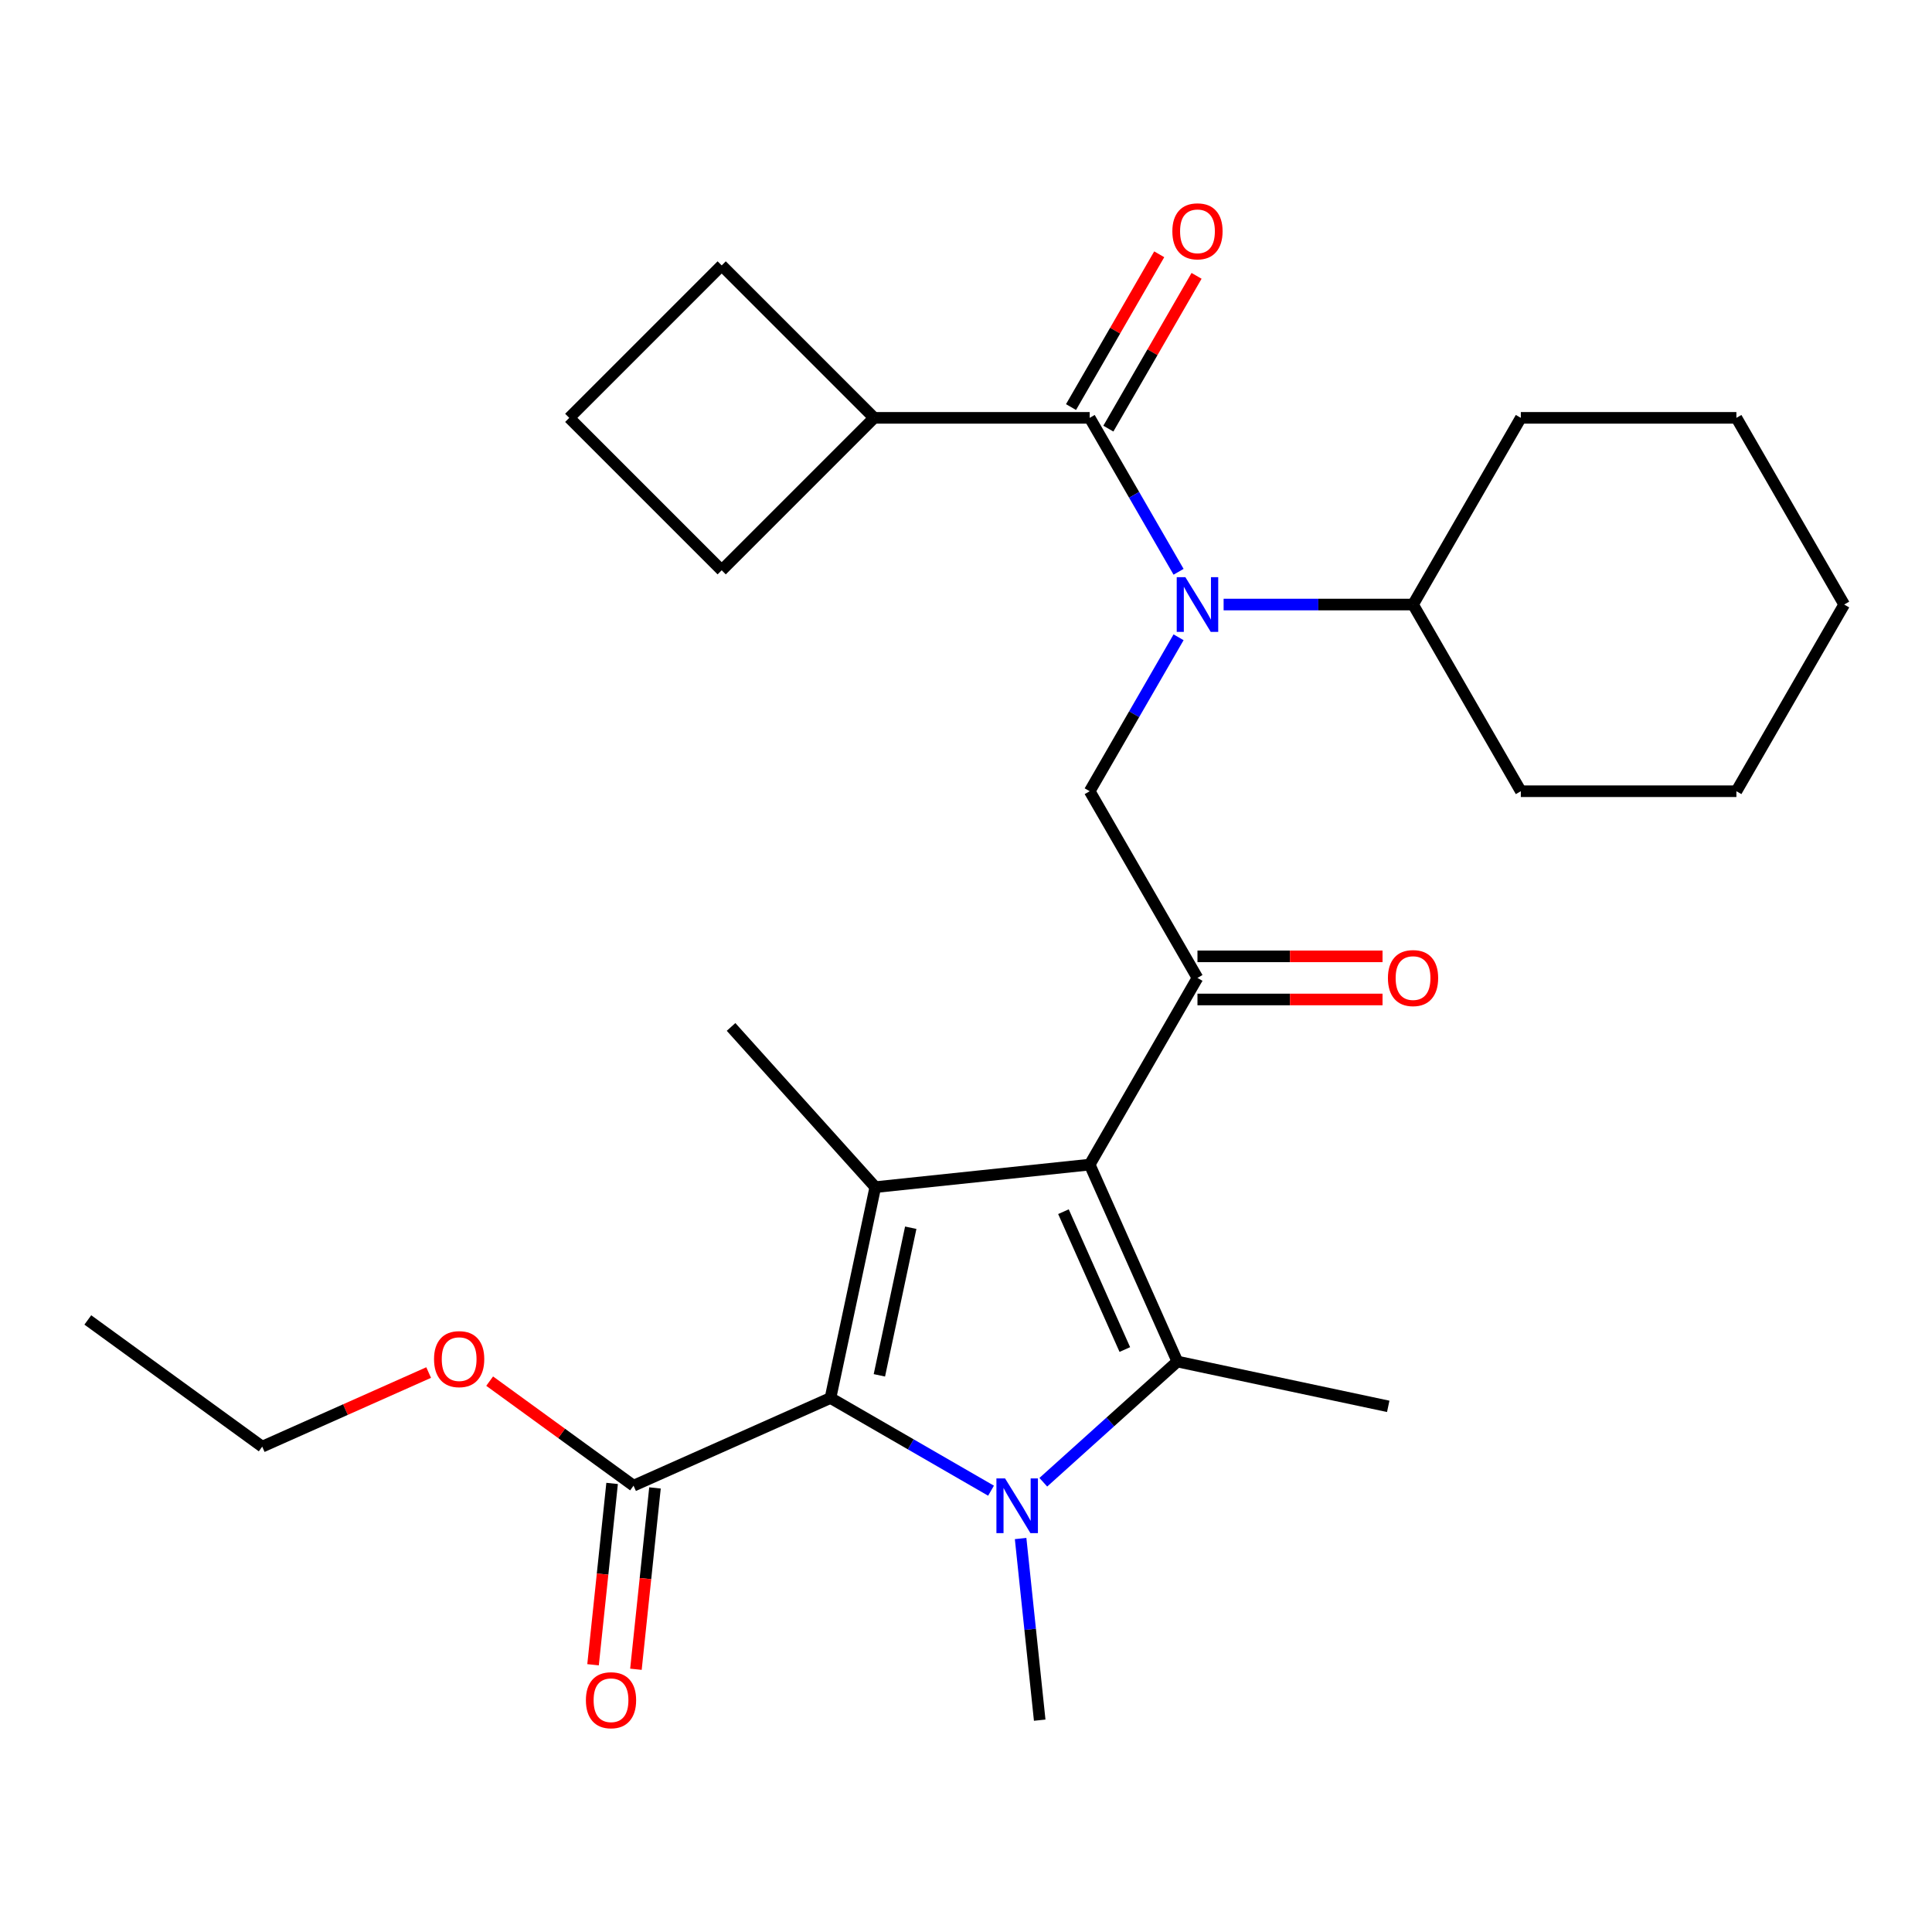 <?xml version='1.0' encoding='iso-8859-1'?>
<svg version='1.1' baseProfile='full'
              xmlns='http://www.w3.org/2000/svg'
                      xmlns:rdkit='http://www.rdkit.org/xml'
                      xmlns:xlink='http://www.w3.org/1999/xlink'
                  xml:space='preserve'
width='1000px' height='1000px' viewBox='0 0 1000 1000'>
<!-- END OF HEADER -->
<rect style='opacity:1.0;fill:#FFFFFF;stroke:none' width='1000' height='1000' x='0' y='0'> </rect>
<path class='bond-0' d='M 600.015,131.62 L 577.187,171.16' style='fill:none;fill-rule:evenodd;stroke:#FF0000;stroke-width:6px;stroke-linecap:butt;stroke-linejoin:miter;stroke-opacity:1' />
<path class='bond-0' d='M 577.187,171.16 L 554.358,210.7' style='fill:none;fill-rule:evenodd;stroke:#000000;stroke-width:6px;stroke-linecap:butt;stroke-linejoin:miter;stroke-opacity:1' />
<path class='bond-0' d='M 619.341,142.778 L 596.513,182.318' style='fill:none;fill-rule:evenodd;stroke:#FF0000;stroke-width:6px;stroke-linecap:butt;stroke-linejoin:miter;stroke-opacity:1' />
<path class='bond-0' d='M 596.513,182.318 L 573.684,221.858' style='fill:none;fill-rule:evenodd;stroke:#000000;stroke-width:6px;stroke-linecap:butt;stroke-linejoin:miter;stroke-opacity:1' />
<path class='bond-1' d='M 564.021,216.279 L 587.023,256.119' style='fill:none;fill-rule:evenodd;stroke:#000000;stroke-width:6px;stroke-linecap:butt;stroke-linejoin:miter;stroke-opacity:1' />
<path class='bond-1' d='M 587.023,256.119 L 610.025,295.959' style='fill:none;fill-rule:evenodd;stroke:#0000FF;stroke-width:6px;stroke-linecap:butt;stroke-linejoin:miter;stroke-opacity:1' />
<path class='bond-2' d='M 564.021,216.279 L 452.443,216.279' style='fill:none;fill-rule:evenodd;stroke:#000000;stroke-width:6px;stroke-linecap:butt;stroke-linejoin:miter;stroke-opacity:1' />
<path class='bond-3' d='M 610.025,329.858 L 587.023,369.698' style='fill:none;fill-rule:evenodd;stroke:#0000FF;stroke-width:6px;stroke-linecap:butt;stroke-linejoin:miter;stroke-opacity:1' />
<path class='bond-3' d='M 587.023,369.698 L 564.021,409.538' style='fill:none;fill-rule:evenodd;stroke:#000000;stroke-width:6px;stroke-linecap:butt;stroke-linejoin:miter;stroke-opacity:1' />
<path class='bond-4' d='M 633.34,312.909 L 682.364,312.909' style='fill:none;fill-rule:evenodd;stroke:#0000FF;stroke-width:6px;stroke-linecap:butt;stroke-linejoin:miter;stroke-opacity:1' />
<path class='bond-4' d='M 682.364,312.909 L 731.389,312.909' style='fill:none;fill-rule:evenodd;stroke:#000000;stroke-width:6px;stroke-linecap:butt;stroke-linejoin:miter;stroke-opacity:1' />
<path class='bond-5' d='M 452.443,216.279 L 373.545,295.177' style='fill:none;fill-rule:evenodd;stroke:#000000;stroke-width:6px;stroke-linecap:butt;stroke-linejoin:miter;stroke-opacity:1' />
<path class='bond-6' d='M 452.443,216.279 L 373.545,137.381' style='fill:none;fill-rule:evenodd;stroke:#000000;stroke-width:6px;stroke-linecap:butt;stroke-linejoin:miter;stroke-opacity:1' />
<path class='bond-7' d='M 294.647,216.279 L 373.545,137.381' style='fill:none;fill-rule:evenodd;stroke:#000000;stroke-width:6px;stroke-linecap:butt;stroke-linejoin:miter;stroke-opacity:1' />
<path class='bond-8' d='M 294.647,216.279 L 373.545,295.177' style='fill:none;fill-rule:evenodd;stroke:#000000;stroke-width:6px;stroke-linecap:butt;stroke-linejoin:miter;stroke-opacity:1' />
<path class='bond-9' d='M 731.389,312.909 L 787.178,216.279' style='fill:none;fill-rule:evenodd;stroke:#000000;stroke-width:6px;stroke-linecap:butt;stroke-linejoin:miter;stroke-opacity:1' />
<path class='bond-10' d='M 731.389,312.909 L 787.178,409.538' style='fill:none;fill-rule:evenodd;stroke:#000000;stroke-width:6px;stroke-linecap:butt;stroke-linejoin:miter;stroke-opacity:1' />
<path class='bond-11' d='M 787.178,216.279 L 898.756,216.279' style='fill:none;fill-rule:evenodd;stroke:#000000;stroke-width:6px;stroke-linecap:butt;stroke-linejoin:miter;stroke-opacity:1' />
<path class='bond-12' d='M 540.015,767.208 L 574.71,735.969' style='fill:none;fill-rule:evenodd;stroke:#0000FF;stroke-width:6px;stroke-linecap:butt;stroke-linejoin:miter;stroke-opacity:1' />
<path class='bond-12' d='M 574.71,735.969 L 609.404,704.729' style='fill:none;fill-rule:evenodd;stroke:#000000;stroke-width:6px;stroke-linecap:butt;stroke-linejoin:miter;stroke-opacity:1' />
<path class='bond-13' d='M 512.956,771.579 L 471.406,747.59' style='fill:none;fill-rule:evenodd;stroke:#0000FF;stroke-width:6px;stroke-linecap:butt;stroke-linejoin:miter;stroke-opacity:1' />
<path class='bond-13' d='M 471.406,747.59 L 429.856,723.601' style='fill:none;fill-rule:evenodd;stroke:#000000;stroke-width:6px;stroke-linecap:butt;stroke-linejoin:miter;stroke-opacity:1' />
<path class='bond-14' d='M 528.267,796.339 L 533.208,843.348' style='fill:none;fill-rule:evenodd;stroke:#0000FF;stroke-width:6px;stroke-linecap:butt;stroke-linejoin:miter;stroke-opacity:1' />
<path class='bond-14' d='M 533.208,843.348 L 538.149,890.357' style='fill:none;fill-rule:evenodd;stroke:#000000;stroke-width:6px;stroke-linecap:butt;stroke-linejoin:miter;stroke-opacity:1' />
<path class='bond-15' d='M 609.404,704.729 L 718.544,727.928' style='fill:none;fill-rule:evenodd;stroke:#000000;stroke-width:6px;stroke-linecap:butt;stroke-linejoin:miter;stroke-opacity:1' />
<path class='bond-16' d='M 609.404,704.729 L 564.021,602.798' style='fill:none;fill-rule:evenodd;stroke:#000000;stroke-width:6px;stroke-linecap:butt;stroke-linejoin:miter;stroke-opacity:1' />
<path class='bond-16' d='M 582.21,698.516 L 550.442,627.164' style='fill:none;fill-rule:evenodd;stroke:#000000;stroke-width:6px;stroke-linecap:butt;stroke-linejoin:miter;stroke-opacity:1' />
<path class='bond-17' d='M 564.021,602.798 L 453.054,614.461' style='fill:none;fill-rule:evenodd;stroke:#000000;stroke-width:6px;stroke-linecap:butt;stroke-linejoin:miter;stroke-opacity:1' />
<path class='bond-18' d='M 564.021,602.798 L 619.81,506.168' style='fill:none;fill-rule:evenodd;stroke:#000000;stroke-width:6px;stroke-linecap:butt;stroke-linejoin:miter;stroke-opacity:1' />
<path class='bond-19' d='M 453.054,614.461 L 378.394,531.542' style='fill:none;fill-rule:evenodd;stroke:#000000;stroke-width:6px;stroke-linecap:butt;stroke-linejoin:miter;stroke-opacity:1' />
<path class='bond-20' d='M 453.054,614.461 L 429.856,723.601' style='fill:none;fill-rule:evenodd;stroke:#000000;stroke-width:6px;stroke-linecap:butt;stroke-linejoin:miter;stroke-opacity:1' />
<path class='bond-20' d='M 471.402,635.471 L 455.164,711.869' style='fill:none;fill-rule:evenodd;stroke:#000000;stroke-width:6px;stroke-linecap:butt;stroke-linejoin:miter;stroke-opacity:1' />
<path class='bond-21' d='M 429.856,723.601 L 327.924,768.984' style='fill:none;fill-rule:evenodd;stroke:#000000;stroke-width:6px;stroke-linecap:butt;stroke-linejoin:miter;stroke-opacity:1' />
<path class='bond-22' d='M 619.81,517.326 L 667.705,517.326' style='fill:none;fill-rule:evenodd;stroke:#000000;stroke-width:6px;stroke-linecap:butt;stroke-linejoin:miter;stroke-opacity:1' />
<path class='bond-22' d='M 667.705,517.326 L 715.599,517.326' style='fill:none;fill-rule:evenodd;stroke:#FF0000;stroke-width:6px;stroke-linecap:butt;stroke-linejoin:miter;stroke-opacity:1' />
<path class='bond-22' d='M 619.81,495.01 L 667.705,495.01' style='fill:none;fill-rule:evenodd;stroke:#000000;stroke-width:6px;stroke-linecap:butt;stroke-linejoin:miter;stroke-opacity:1' />
<path class='bond-22' d='M 667.705,495.01 L 715.599,495.01' style='fill:none;fill-rule:evenodd;stroke:#FF0000;stroke-width:6px;stroke-linecap:butt;stroke-linejoin:miter;stroke-opacity:1' />
<path class='bond-23' d='M 619.81,506.168 L 564.021,409.538' style='fill:none;fill-rule:evenodd;stroke:#000000;stroke-width:6px;stroke-linecap:butt;stroke-linejoin:miter;stroke-opacity:1' />
<path class='bond-24' d='M 316.827,767.817 L 311.895,814.746' style='fill:none;fill-rule:evenodd;stroke:#000000;stroke-width:6px;stroke-linecap:butt;stroke-linejoin:miter;stroke-opacity:1' />
<path class='bond-24' d='M 311.895,814.746 L 306.962,861.675' style='fill:none;fill-rule:evenodd;stroke:#FF0000;stroke-width:6px;stroke-linecap:butt;stroke-linejoin:miter;stroke-opacity:1' />
<path class='bond-24' d='M 339.021,770.15 L 334.088,817.079' style='fill:none;fill-rule:evenodd;stroke:#000000;stroke-width:6px;stroke-linecap:butt;stroke-linejoin:miter;stroke-opacity:1' />
<path class='bond-24' d='M 334.088,817.079 L 329.156,864.008' style='fill:none;fill-rule:evenodd;stroke:#FF0000;stroke-width:6px;stroke-linecap:butt;stroke-linejoin:miter;stroke-opacity:1' />
<path class='bond-25' d='M 327.924,768.984 L 290.684,741.928' style='fill:none;fill-rule:evenodd;stroke:#000000;stroke-width:6px;stroke-linecap:butt;stroke-linejoin:miter;stroke-opacity:1' />
<path class='bond-25' d='M 290.684,741.928 L 253.445,714.871' style='fill:none;fill-rule:evenodd;stroke:#FF0000;stroke-width:6px;stroke-linecap:butt;stroke-linejoin:miter;stroke-opacity:1' />
<path class='bond-26' d='M 221.866,710.43 L 178.795,729.606' style='fill:none;fill-rule:evenodd;stroke:#FF0000;stroke-width:6px;stroke-linecap:butt;stroke-linejoin:miter;stroke-opacity:1' />
<path class='bond-26' d='M 178.795,729.606 L 135.723,748.783' style='fill:none;fill-rule:evenodd;stroke:#000000;stroke-width:6px;stroke-linecap:butt;stroke-linejoin:miter;stroke-opacity:1' />
<path class='bond-27' d='M 135.723,748.783 L 45.455,683.199' style='fill:none;fill-rule:evenodd;stroke:#000000;stroke-width:6px;stroke-linecap:butt;stroke-linejoin:miter;stroke-opacity:1' />
<path class='bond-28' d='M 787.178,409.538 L 898.756,409.538' style='fill:none;fill-rule:evenodd;stroke:#000000;stroke-width:6px;stroke-linecap:butt;stroke-linejoin:miter;stroke-opacity:1' />
<path class='bond-29' d='M 898.756,216.279 L 954.545,312.909' style='fill:none;fill-rule:evenodd;stroke:#000000;stroke-width:6px;stroke-linecap:butt;stroke-linejoin:miter;stroke-opacity:1' />
<path class='bond-30' d='M 898.756,409.538 L 954.545,312.909' style='fill:none;fill-rule:evenodd;stroke:#000000;stroke-width:6px;stroke-linecap:butt;stroke-linejoin:miter;stroke-opacity:1' />
<path  class='atom-0' d='M 606.81 119.729
Q 606.81 112.929, 610.17 109.129
Q 613.53 105.329, 619.81 105.329
Q 626.09 105.329, 629.45 109.129
Q 632.81 112.929, 632.81 119.729
Q 632.81 126.609, 629.41 130.529
Q 626.01 134.409, 619.81 134.409
Q 613.57 134.409, 610.17 130.529
Q 606.81 126.649, 606.81 119.729
M 619.81 131.209
Q 624.13 131.209, 626.45 128.329
Q 628.81 125.409, 628.81 119.729
Q 628.81 114.169, 626.45 111.369
Q 624.13 108.529, 619.81 108.529
Q 615.49 108.529, 613.13 111.329
Q 610.81 114.129, 610.81 119.729
Q 610.81 125.449, 613.13 128.329
Q 615.49 131.209, 619.81 131.209
' fill='#FF0000'/>
<path  class='atom-2' d='M 613.55 298.749
L 622.83 313.749
Q 623.75 315.229, 625.23 317.909
Q 626.71 320.589, 626.79 320.749
L 626.79 298.749
L 630.55 298.749
L 630.55 327.069
L 626.67 327.069
L 616.71 310.669
Q 615.55 308.749, 614.31 306.549
Q 613.11 304.349, 612.75 303.669
L 612.75 327.069
L 609.07 327.069
L 609.07 298.749
L 613.55 298.749
' fill='#0000FF'/>
<path  class='atom-8' d='M 520.225 765.23
L 529.505 780.23
Q 530.425 781.71, 531.905 784.39
Q 533.385 787.07, 533.465 787.23
L 533.465 765.23
L 537.225 765.23
L 537.225 793.55
L 533.345 793.55
L 523.385 777.15
Q 522.225 775.23, 520.985 773.03
Q 519.785 770.83, 519.425 770.15
L 519.425 793.55
L 515.745 793.55
L 515.745 765.23
L 520.225 765.23
' fill='#0000FF'/>
<path  class='atom-14' d='M 718.389 506.248
Q 718.389 499.448, 721.749 495.648
Q 725.109 491.848, 731.389 491.848
Q 737.669 491.848, 741.029 495.648
Q 744.389 499.448, 744.389 506.248
Q 744.389 513.128, 740.989 517.048
Q 737.589 520.928, 731.389 520.928
Q 725.149 520.928, 721.749 517.048
Q 718.389 513.168, 718.389 506.248
M 731.389 517.728
Q 735.709 517.728, 738.029 514.848
Q 740.389 511.928, 740.389 506.248
Q 740.389 500.688, 738.029 497.888
Q 735.709 495.048, 731.389 495.048
Q 727.069 495.048, 724.709 497.848
Q 722.389 500.648, 722.389 506.248
Q 722.389 511.968, 724.709 514.848
Q 727.069 517.728, 731.389 517.728
' fill='#FF0000'/>
<path  class='atom-18' d='M 303.261 880.031
Q 303.261 873.231, 306.621 869.431
Q 309.981 865.631, 316.261 865.631
Q 322.541 865.631, 325.901 869.431
Q 329.261 873.231, 329.261 880.031
Q 329.261 886.911, 325.861 890.831
Q 322.461 894.711, 316.261 894.711
Q 310.021 894.711, 306.621 890.831
Q 303.261 886.951, 303.261 880.031
M 316.261 891.511
Q 320.581 891.511, 322.901 888.631
Q 325.261 885.711, 325.261 880.031
Q 325.261 874.471, 322.901 871.671
Q 320.581 868.831, 316.261 868.831
Q 311.941 868.831, 309.581 871.631
Q 307.261 874.431, 307.261 880.031
Q 307.261 885.751, 309.581 888.631
Q 311.941 891.511, 316.261 891.511
' fill='#FF0000'/>
<path  class='atom-19' d='M 224.655 703.48
Q 224.655 696.68, 228.015 692.88
Q 231.375 689.08, 237.655 689.08
Q 243.935 689.08, 247.295 692.88
Q 250.655 696.68, 250.655 703.48
Q 250.655 710.36, 247.255 714.28
Q 243.855 718.16, 237.655 718.16
Q 231.415 718.16, 228.015 714.28
Q 224.655 710.4, 224.655 703.48
M 237.655 714.96
Q 241.975 714.96, 244.295 712.08
Q 246.655 709.16, 246.655 703.48
Q 246.655 697.92, 244.295 695.12
Q 241.975 692.28, 237.655 692.28
Q 233.335 692.28, 230.975 695.08
Q 228.655 697.88, 228.655 703.48
Q 228.655 709.2, 230.975 712.08
Q 233.335 714.96, 237.655 714.96
' fill='#FF0000'/>
</svg>
